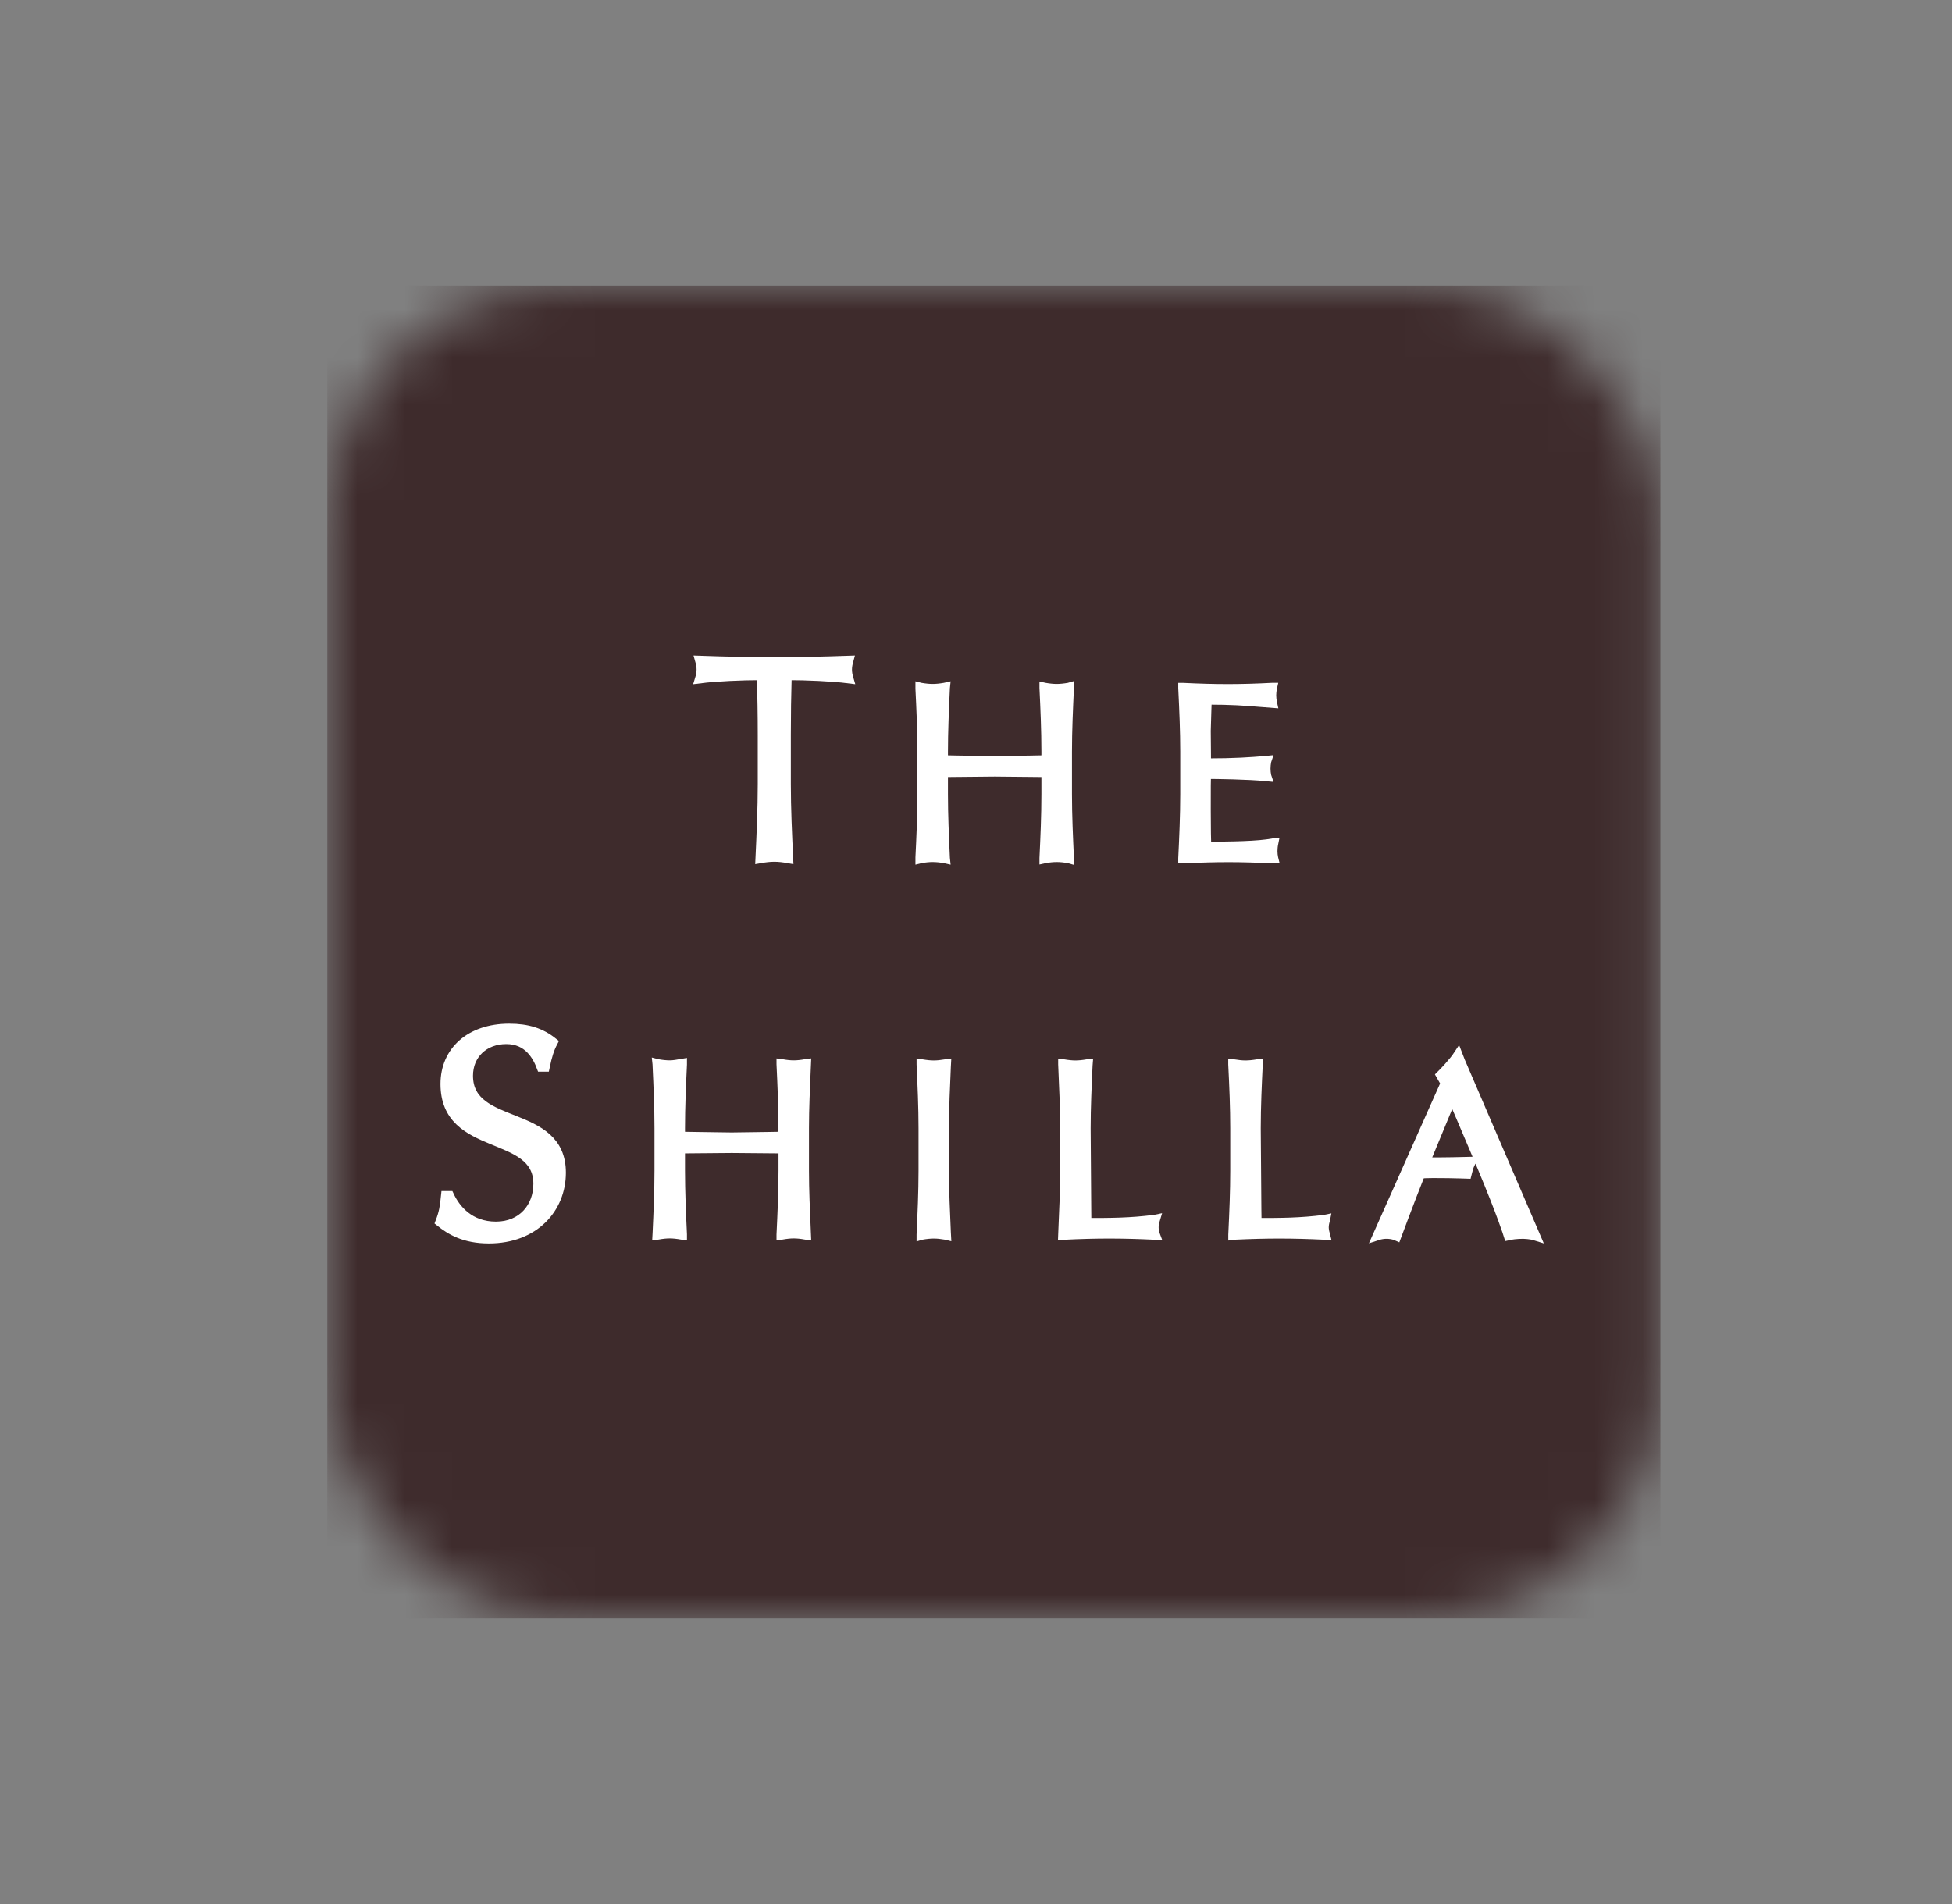 <svg width="41" height="40" viewBox="0 0 41 40" fill="none" xmlns="http://www.w3.org/2000/svg">
<rect x="0" y="0" width="41" height="40" fill="#808080" stroke="none"/>
<mask id="mask0_848_4375" style="mask-type:alpha" maskUnits="userSpaceOnUse" x="6" y="6" width="29" height="28">
<rect x="6.875" y="6" width="28" height="28" rx="5" fill="#D9D9D9"/>
</mask>
<g mask="url(#mask0_848_4375)">
<rect x="6.875" y="6" width="28" height="28" fill="#3E2B2C"/>
<path d="M16.264 13.905C15.743 13.905 15.222 13.893 14.701 13.875C14.72 13.941 14.731 14.002 14.731 14.062C14.731 14.128 14.72 14.194 14.701 14.255C15.041 14.212 15.579 14.188 15.997 14.188C16.009 14.604 16.016 15.021 16.016 15.436V16.473C16.016 16.991 15.992 17.516 15.968 18.034C16.07 18.016 16.167 18.004 16.264 18.004C16.36 18.004 16.457 18.016 16.56 18.034C16.536 17.516 16.511 16.991 16.511 16.473V15.436C16.511 15.02 16.517 14.604 16.529 14.188C16.947 14.188 17.486 14.212 17.825 14.255C17.807 14.194 17.795 14.128 17.795 14.068C17.795 14.002 17.807 13.941 17.825 13.875C17.304 13.893 16.783 13.905 16.263 13.905H16.264Z" fill="white" stroke="white" stroke-width="0.2"/>
<path d="M22.457 14.45V14.441L22.45 14.443C22.351 14.46 22.27 14.468 22.195 14.468C22.121 14.468 22.039 14.46 21.942 14.443L21.933 14.441V14.45C21.954 14.887 21.974 15.341 21.974 15.793V15.967C21.962 15.967 21.619 15.974 21.619 15.974L20.892 15.983L20.166 15.974C20.166 15.974 19.823 15.967 19.811 15.967V15.793C19.811 15.363 19.83 14.93 19.852 14.45L19.853 14.441L19.844 14.443C19.746 14.46 19.665 14.468 19.59 14.468C19.515 14.468 19.434 14.46 19.336 14.443L19.328 14.441V14.45L19.328 14.467C19.349 14.902 19.37 15.352 19.37 15.793V16.685C19.37 17.126 19.349 17.577 19.328 18.013V18.037L19.336 18.035C19.434 18.017 19.515 18.01 19.59 18.01C19.665 18.01 19.746 18.017 19.844 18.035L19.853 18.037L19.852 18.028C19.83 17.548 19.811 17.115 19.811 16.685V16.224C19.821 16.224 19.863 16.224 19.863 16.224L20.892 16.214L21.924 16.224C21.924 16.224 21.964 16.224 21.974 16.224V16.685C21.974 17.137 21.954 17.59 21.933 18.028V18.037L21.942 18.035C22.041 18.017 22.121 18.01 22.195 18.01C22.27 18.01 22.351 18.017 22.45 18.035L22.457 18.037V18.028C22.437 17.587 22.416 17.131 22.416 16.685V15.793C22.416 15.346 22.437 14.891 22.457 14.45Z" fill="white" stroke="white" stroke-width="0.2"/>
<path d="M26.75 17.712L26.74 17.713C26.428 17.773 25.858 17.781 25.341 17.781C25.337 17.669 25.331 17.425 25.331 17.01C25.331 16.523 25.331 16.387 25.336 16.264C25.551 16.264 26.222 16.273 26.595 16.311L26.605 16.312L26.602 16.303C26.592 16.252 26.586 16.201 26.586 16.149C26.586 16.097 26.592 16.039 26.602 15.989L26.605 15.98L26.595 15.981C26.276 16.008 25.939 16.033 25.336 16.033C25.336 16.021 25.335 15.814 25.335 15.814L25.331 15.355L25.343 14.948C25.343 14.948 25.351 14.716 25.351 14.703C25.878 14.703 26.144 14.725 26.451 14.75L26.724 14.771L26.722 14.762C26.712 14.71 26.706 14.658 26.706 14.608C26.706 14.557 26.711 14.506 26.722 14.454L26.724 14.445H26.715C26.377 14.463 26.074 14.471 25.788 14.471C25.502 14.471 25.203 14.463 24.855 14.446H24.848V14.453C24.871 14.927 24.89 15.355 24.89 15.79V16.683C24.89 17.144 24.868 17.616 24.848 18.031V18.038L24.855 18.038C25.211 18.02 25.513 18.012 25.803 18.012C26.093 18.012 26.4 18.021 26.741 18.038H26.75L26.748 18.03C26.738 17.986 26.732 17.931 26.732 17.881C26.732 17.838 26.737 17.769 26.748 17.722L26.75 17.712V17.712Z" fill="white" stroke="white" stroke-width="0.2"/>
<path d="M9.835 22.599C9.835 22.148 10.17 21.834 10.634 21.834C11.098 21.834 11.285 22.186 11.371 22.414H11.446C11.495 22.18 11.539 22.038 11.613 21.896C11.365 21.698 11.086 21.605 10.696 21.605C9.872 21.605 9.352 22.087 9.352 22.772C9.352 24.221 11.303 23.734 11.303 24.869C11.303 25.363 10.969 25.764 10.417 25.764C9.866 25.764 9.574 25.412 9.438 25.122H9.363C9.339 25.357 9.32 25.48 9.246 25.671C9.463 25.844 9.754 26.023 10.268 26.023C11.223 26.023 11.786 25.388 11.786 24.635C11.786 23.272 9.835 23.753 9.835 22.599L9.835 22.599Z" fill="white" stroke="white" stroke-width="0.2"/>
<path d="M16.93 22.443L16.934 22.349L16.926 22.35C16.827 22.368 16.747 22.376 16.671 22.376C16.596 22.376 16.517 22.368 16.418 22.35L16.41 22.349V22.357C16.431 22.797 16.451 23.25 16.451 23.7V23.875C16.439 23.875 16.096 23.881 16.096 23.881L15.369 23.891L14.642 23.881C14.642 23.881 14.3 23.875 14.288 23.875V23.7C14.288 23.256 14.308 22.803 14.329 22.364V22.344C14.231 22.361 14.141 22.376 14.067 22.376C13.993 22.376 13.911 22.368 13.813 22.351L13.805 22.349L13.806 22.358L13.807 22.388C13.827 22.819 13.847 23.265 13.847 23.701V24.593C13.847 25.029 13.827 25.475 13.807 25.907L13.805 25.944L13.813 25.943C13.912 25.925 13.992 25.917 14.067 25.917C14.142 25.917 14.22 25.925 14.321 25.943L14.329 25.944V25.931C14.308 25.491 14.288 25.037 14.288 24.593V24.132C14.298 24.132 14.338 24.131 14.338 24.131L15.37 24.122L16.401 24.131C16.401 24.131 16.441 24.131 16.452 24.132V24.593C16.452 25.043 16.431 25.497 16.41 25.936V25.944L16.418 25.943C16.517 25.925 16.598 25.917 16.672 25.917C16.746 25.917 16.827 25.925 16.926 25.943L16.934 25.944L16.93 25.852C16.912 25.438 16.892 25.01 16.892 24.593V23.701C16.892 23.283 16.912 22.856 16.93 22.443L16.93 22.443Z" fill="white" stroke="white" stroke-width="0.2"/>
<path d="M19.872 22.408L19.875 22.352L19.867 22.353C19.768 22.37 19.688 22.378 19.614 22.378C19.54 22.378 19.458 22.37 19.359 22.353L19.352 22.352V22.36C19.372 22.798 19.393 23.251 19.393 23.703V24.595C19.393 25.047 19.372 25.5 19.352 25.938V25.947L19.359 25.945C19.458 25.928 19.538 25.92 19.614 25.92C19.69 25.92 19.767 25.928 19.867 25.945L19.875 25.947L19.872 25.892C19.853 25.466 19.833 25.026 19.833 24.595V23.703C19.833 23.273 19.853 22.833 19.872 22.408V22.408Z" fill="white" stroke="white" stroke-width="0.2"/>
<path d="M24.265 25.619L24.255 25.621C23.736 25.688 23.313 25.688 22.823 25.688C22.823 25.676 22.82 25.34 22.82 25.34L22.808 23.703C22.808 23.263 22.829 22.813 22.849 22.378L22.851 22.352L22.842 22.353C22.744 22.37 22.664 22.378 22.589 22.378C22.514 22.378 22.433 22.37 22.334 22.353L22.326 22.352V22.36L22.328 22.408C22.347 22.833 22.367 23.273 22.367 23.703V24.595C22.367 25.026 22.347 25.466 22.328 25.892L22.326 25.946H22.333C22.694 25.928 23.001 25.92 23.297 25.92C23.593 25.92 23.904 25.928 24.255 25.945H24.265L24.262 25.937C24.244 25.881 24.236 25.83 24.236 25.783C24.236 25.736 24.244 25.685 24.262 25.629L24.265 25.619Z" fill="white" stroke="white" stroke-width="0.2"/>
<path d="M27.837 25.619L27.827 25.621C27.309 25.688 26.886 25.688 26.398 25.688C26.397 25.676 26.394 25.391 26.394 25.391L26.381 23.703C26.381 23.248 26.403 22.776 26.423 22.36V22.352L26.415 22.353C26.316 22.37 26.236 22.378 26.161 22.378C26.086 22.378 26.006 22.37 25.906 22.353L25.898 22.352V22.36C25.922 22.84 25.94 23.273 25.94 23.703V24.595C25.94 25.026 25.922 25.458 25.899 25.938V25.946L25.906 25.945C26.268 25.928 26.574 25.92 26.869 25.92C27.164 25.92 27.477 25.928 27.828 25.945H27.837L27.835 25.937C27.817 25.877 27.809 25.828 27.809 25.783C27.809 25.738 27.817 25.689 27.835 25.629L27.837 25.619H27.837Z" fill="white" stroke="white" stroke-width="0.2"/>
<path d="M30.677 22.308C30.644 22.224 30.624 22.172 30.624 22.172C30.539 22.302 30.323 22.533 30.265 22.589C30.265 22.589 30.303 22.655 30.36 22.756L28.936 25.955C29.157 25.883 29.335 25.964 29.335 25.964C29.335 25.964 29.603 25.243 29.835 24.658C30.095 24.635 30.811 24.661 30.811 24.661C30.811 24.661 30.828 24.594 30.843 24.538C30.859 24.482 30.9 24.403 30.9 24.403C30.9 24.403 30.186 24.422 29.934 24.413C30.122 23.954 30.501 23.041 30.501 23.041C30.501 23.041 30.783 23.691 31.128 24.512C31.548 25.514 31.684 25.956 31.684 25.956C32.012 25.885 32.248 25.96 32.248 25.96L30.677 22.307L30.677 22.308Z" fill="white" stroke="white" stroke-width="0.2"/>
</g>
</svg>

